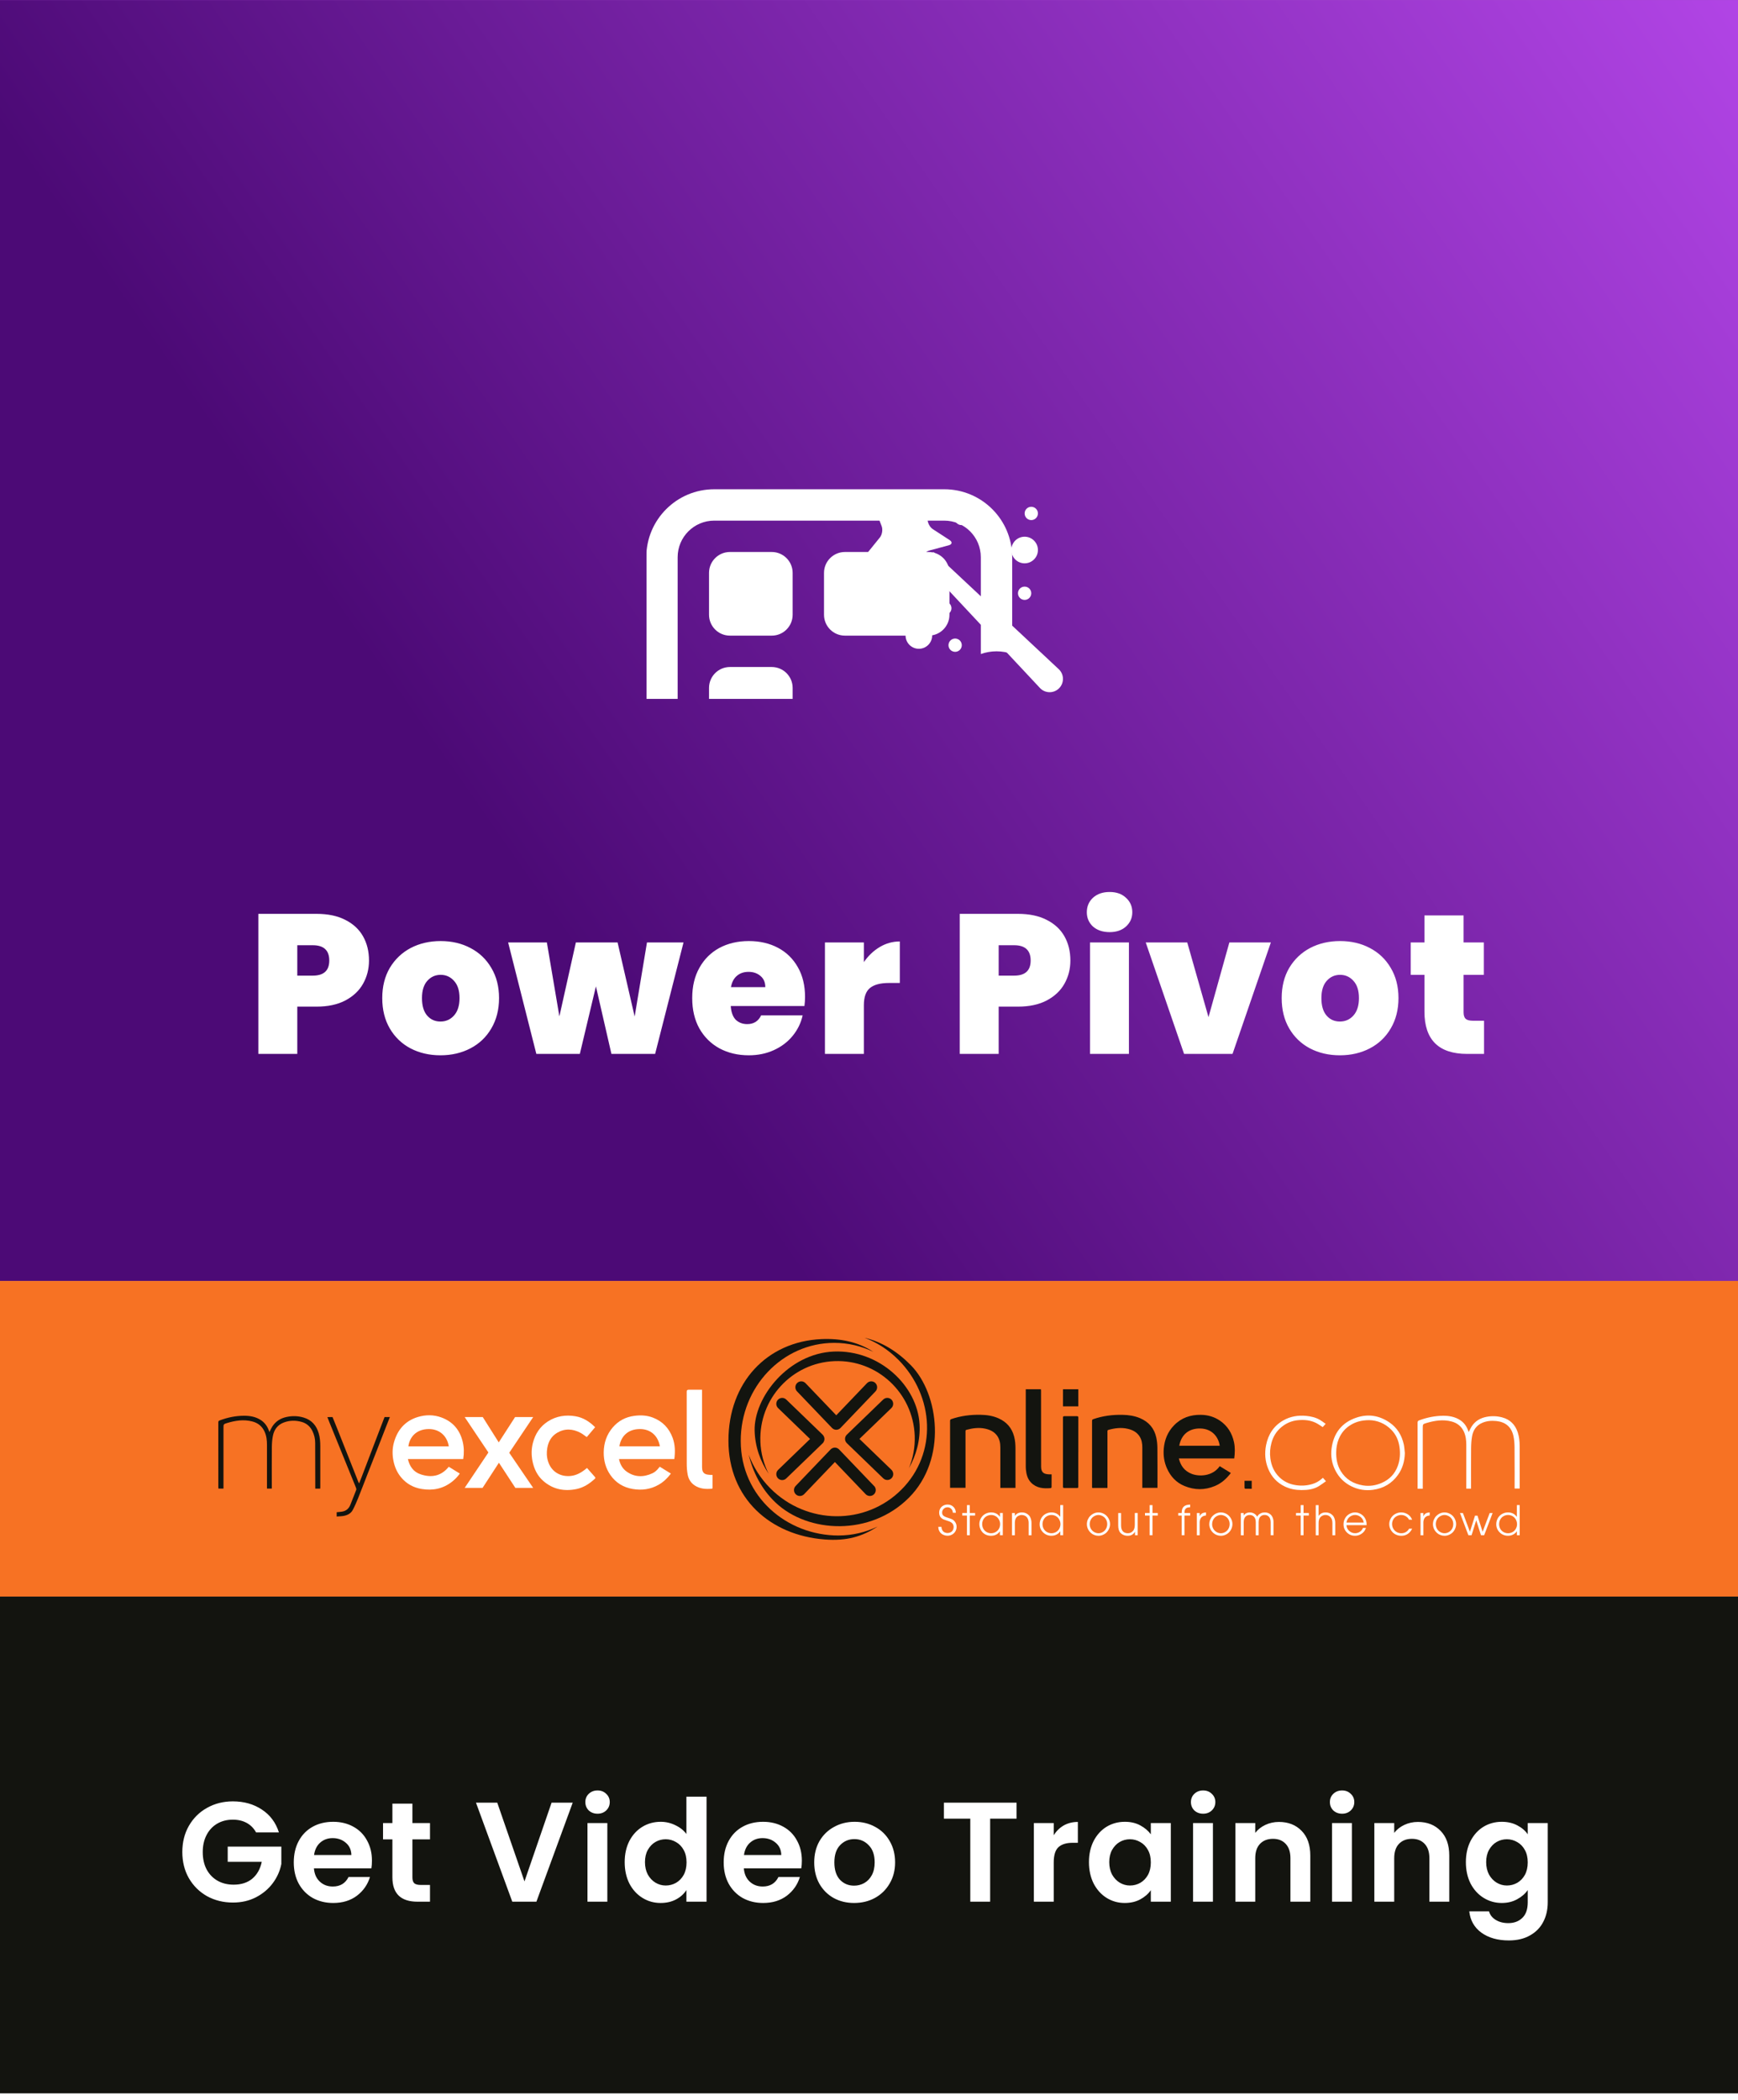 <svg width="245" height="296" viewBox="0 0 245 296" fill="none" xmlns="http://www.w3.org/2000/svg">
<g clip-path="url(#clip0_1503_26836)">
<rect width="245" height="295" transform="translate(0 0.012)" fill="#8B8B8B"/>
<rect width="245" height="180.518" transform="translate(0 0.012)" fill="#A300EE"/>
<rect width="245" height="180.518" transform="translate(0 0.012)" fill="url(#paint0_linear_1503_26836)" fill-opacity="0.6"/>
<g clip-path="url(#clip1_1503_26836)">
<g filter="url(#filter0_dd_1503_26836)">
<g filter="url(#filter1_d_1503_26836)">
<path d="M95.526 46.531C95.526 43.682 97.836 41.373 100.684 41.373H133.106C135.954 41.373 138.263 43.682 138.263 46.531V60.173C138.967 59.924 139.714 59.794 140.474 59.794C141.234 59.794 141.981 59.924 142.684 60.173V46.531C142.684 41.24 138.396 36.952 133.106 36.952H100.684C95.394 36.952 91.106 41.24 91.106 46.531V78.952C91.106 84.242 95.394 88.531 100.684 88.531H114.327C114.078 87.827 113.948 87.08 113.948 86.32C113.948 85.56 114.078 84.813 114.327 84.109H100.684C97.836 84.109 95.526 81.8 95.526 78.952V46.531ZM99.948 48.741C99.948 47.113 101.267 45.794 102.895 45.794H108.79C110.417 45.794 111.737 47.113 111.737 48.741V54.636C111.737 56.264 110.418 57.583 108.79 57.583H102.895C101.267 57.583 99.948 56.264 99.948 54.636V48.741ZM116.158 48.741C116.158 47.113 117.478 45.794 119.106 45.794H130.895C132.523 45.794 133.842 47.113 133.842 48.741V54.636C133.842 56.264 132.523 57.583 130.895 57.583H119.106C117.478 57.583 116.158 56.264 116.158 54.636V48.741ZM99.948 64.952C99.948 63.324 101.267 62.004 102.895 62.004H108.79C110.417 62.004 111.737 63.324 111.737 64.952V76.741C111.737 78.369 110.418 79.688 108.79 79.688H102.895C101.267 79.688 99.948 78.369 99.948 76.741V64.952Z" fill="white"/>
</g>
</g>
<g filter="url(#filter2_d_1503_26836)">
<path d="M130.877 74.122L131.628 73.829L149.291 90.353C150.023 91.085 150.023 92.272 149.291 93.004C148.559 93.737 147.371 93.737 146.639 93.004L130.477 75.728L130.877 74.122ZM122.261 73.937L124.028 71.754C124.354 71.352 124.467 70.634 124.282 70.15L123.276 67.529C123.09 67.045 123.332 66.804 123.815 66.989L126.437 67.995C126.921 68.18 127.639 68.067 128.041 67.741L130.224 65.974C130.626 65.649 130.93 65.803 130.903 66.321L130.757 69.125C130.73 69.642 131.06 70.29 131.494 70.572L133.849 72.102C134.283 72.384 134.23 72.721 133.729 72.855L131.017 73.582C130.517 73.716 130.003 74.23 129.869 74.73L129.142 77.442C129.008 77.943 128.67 77.996 128.388 77.562L126.859 75.207C126.577 74.773 125.929 74.443 125.412 74.47L122.608 74.616C122.09 74.644 121.935 74.339 122.261 73.937ZM145.375 69.298C144.857 69.298 144.438 68.878 144.438 68.36C144.438 67.843 144.857 67.423 145.375 67.423C145.893 67.423 146.313 67.843 146.313 68.36C146.313 68.878 145.893 69.298 145.375 69.298ZM135.531 70.001C135.014 70.001 134.594 69.581 134.594 69.063C134.594 68.546 135.014 68.126 135.531 68.126C136.049 68.126 136.469 68.546 136.469 69.063C136.469 69.581 136.049 70.001 135.531 70.001ZM140.453 71.173C139.936 71.173 139.516 70.753 139.516 70.235C139.516 69.718 139.936 69.298 140.453 69.298C140.971 69.298 141.391 69.718 141.391 70.235C141.391 70.753 140.971 71.173 140.453 71.173ZM144.438 75.391C143.402 75.391 142.563 74.552 142.563 73.516C142.563 72.481 143.402 71.641 144.438 71.641C145.473 71.641 146.313 72.481 146.313 73.516C146.313 74.552 145.473 75.391 144.438 75.391ZM140.453 76.563C140.453 77.081 140.034 77.501 139.516 77.501C138.998 77.501 138.578 77.081 138.578 76.563C138.578 76.046 138.998 75.626 139.516 75.626C140.034 75.626 140.453 76.046 140.453 76.563ZM145.375 79.61C145.375 80.128 144.955 80.548 144.438 80.548C143.92 80.548 143.5 80.128 143.5 79.61C143.5 79.093 143.92 78.673 144.438 78.673C144.955 78.673 145.375 79.093 145.375 79.61ZM133.188 80.782C133.705 80.782 134.125 81.202 134.125 81.72C134.125 82.237 133.705 82.657 133.188 82.657C132.67 82.657 132.25 82.237 132.25 81.72C132.25 81.202 132.67 80.782 133.188 80.782ZM134.643 85.991C135.16 85.991 135.58 86.411 135.58 86.929C135.58 87.447 135.16 87.866 134.643 87.866C134.125 87.866 133.705 87.447 133.705 86.929C133.705 86.411 134.125 85.991 134.643 85.991ZM129.529 83.686C130.565 83.686 131.404 84.526 131.404 85.561C131.404 86.597 130.565 87.436 129.529 87.436C128.494 87.436 127.654 86.597 127.654 85.561C127.654 84.526 128.494 83.686 129.529 83.686ZM125.688 81.166C126.205 81.166 126.625 81.586 126.625 82.104C126.625 82.621 126.205 83.041 125.688 83.041C125.17 83.041 124.75 82.621 124.75 82.104C124.75 81.586 125.17 81.166 125.688 81.166Z" fill="white"/>
</g>
</g>
<g filter="url(#filter3_dd_1503_26836)">
<path d="M52.016 129.371C52.016 130.565 51.736 131.657 51.176 132.647C50.635 133.617 49.804 134.401 48.684 134.999C47.583 135.577 46.23 135.867 44.624 135.867H41.908V142.531H36.42V122.791H44.624C46.211 122.791 47.555 123.071 48.656 123.631C49.776 124.191 50.616 124.965 51.176 125.955C51.736 126.944 52.016 128.083 52.016 129.371ZM44.092 131.499C45.642 131.499 46.416 130.789 46.416 129.371C46.416 127.933 45.642 127.215 44.092 127.215H41.908V131.499H44.092ZM62.089 142.727C60.521 142.727 59.112 142.4 57.861 141.747C56.629 141.093 55.658 140.16 54.949 138.947C54.24 137.733 53.885 136.305 53.885 134.663C53.885 133.039 54.24 131.62 54.949 130.407C55.677 129.193 56.657 128.26 57.889 127.607C59.14 126.953 60.549 126.627 62.117 126.627C63.685 126.627 65.085 126.953 66.317 127.607C67.568 128.26 68.548 129.193 69.257 130.407C69.985 131.62 70.349 133.039 70.349 134.663C70.349 136.287 69.985 137.715 69.257 138.947C68.548 140.16 67.568 141.093 66.317 141.747C65.067 142.4 63.657 142.727 62.089 142.727ZM62.089 137.967C62.855 137.967 63.489 137.687 63.993 137.127C64.516 136.548 64.777 135.727 64.777 134.663C64.777 133.599 64.516 132.787 63.993 132.227C63.489 131.667 62.864 131.387 62.117 131.387C61.37 131.387 60.745 131.667 60.241 132.227C59.737 132.787 59.485 133.599 59.485 134.663C59.485 135.745 59.728 136.567 60.213 137.127C60.699 137.687 61.324 137.967 62.089 137.967ZM96.354 126.823L92.35 142.531H86.19L84.006 133.011L81.738 142.531H75.606L71.63 126.823H77.09L78.854 137.239L81.178 126.823H87.058L89.466 137.267L91.202 126.823H96.354ZM113.483 134.495C113.483 134.924 113.455 135.353 113.399 135.783H103.011C103.067 136.641 103.301 137.285 103.711 137.715C104.141 138.125 104.682 138.331 105.335 138.331C106.25 138.331 106.903 137.92 107.295 137.099H113.147C112.905 138.181 112.429 139.152 111.719 140.011C111.029 140.851 110.151 141.513 109.087 141.999C108.023 142.484 106.847 142.727 105.559 142.727C104.01 142.727 102.629 142.4 101.415 141.747C100.221 141.093 99.278 140.16 98.587 138.947C97.915 137.733 97.579 136.305 97.579 134.663C97.579 133.02 97.915 131.601 98.587 130.407C99.259 129.193 100.193 128.26 101.387 127.607C102.601 126.953 103.991 126.627 105.559 126.627C107.109 126.627 108.481 126.944 109.675 127.579C110.87 128.213 111.803 129.128 112.475 130.323C113.147 131.499 113.483 132.889 113.483 134.495ZM107.883 133.123C107.883 132.451 107.659 131.928 107.211 131.555C106.763 131.163 106.203 130.967 105.531 130.967C104.859 130.967 104.309 131.153 103.879 131.527C103.45 131.881 103.17 132.413 103.039 133.123H107.883ZM121.777 129.595C122.393 128.699 123.14 127.989 124.017 127.467C124.895 126.944 125.837 126.683 126.845 126.683V132.535H125.305C124.111 132.535 123.224 132.768 122.645 133.235C122.067 133.701 121.777 134.513 121.777 135.671V142.531H116.289V126.823H121.777V129.595ZM150.888 129.371C150.888 130.565 150.608 131.657 150.048 132.647C149.507 133.617 148.676 134.401 147.556 134.999C146.455 135.577 145.101 135.867 143.496 135.867H140.78V142.531H135.292V122.791H143.496C145.083 122.791 146.427 123.071 147.528 123.631C148.648 124.191 149.488 124.965 150.048 125.955C150.608 126.944 150.888 128.083 150.888 129.371ZM142.964 131.499C144.513 131.499 145.288 130.789 145.288 129.371C145.288 127.933 144.513 127.215 142.964 127.215H140.78V131.499H142.964ZM156.425 125.367C155.454 125.367 154.67 125.105 154.073 124.583C153.494 124.041 153.205 123.369 153.205 122.567C153.205 121.745 153.494 121.064 154.073 120.523C154.67 119.981 155.454 119.711 156.425 119.711C157.377 119.711 158.142 119.981 158.721 120.523C159.318 121.064 159.617 121.745 159.617 122.567C159.617 123.369 159.318 124.041 158.721 124.583C158.142 125.105 157.377 125.367 156.425 125.367ZM159.141 126.823V142.531H153.653V126.823H159.141ZM170.358 137.351L173.298 126.823H179.15L173.746 142.531H166.914L161.51 126.823H167.362L170.358 137.351ZM188.878 142.727C187.31 142.727 185.9 142.4 184.65 141.747C183.418 141.093 182.447 140.16 181.738 138.947C181.028 137.733 180.674 136.305 180.674 134.663C180.674 133.039 181.028 131.62 181.738 130.407C182.466 129.193 183.446 128.26 184.678 127.607C185.928 126.953 187.338 126.627 188.906 126.627C190.474 126.627 191.874 126.953 193.106 127.607C194.356 128.26 195.336 129.193 196.046 130.407C196.774 131.62 197.138 133.039 197.138 134.663C197.138 136.287 196.774 137.715 196.046 138.947C195.336 140.16 194.356 141.093 193.106 141.747C191.855 142.4 190.446 142.727 188.878 142.727ZM188.878 137.967C189.643 137.967 190.278 137.687 190.782 137.127C191.304 136.548 191.566 135.727 191.566 134.663C191.566 133.599 191.304 132.787 190.782 132.227C190.278 131.667 189.652 131.387 188.906 131.387C188.159 131.387 187.534 131.667 187.03 132.227C186.526 132.787 186.274 133.599 186.274 134.663C186.274 135.745 186.516 136.567 187.002 137.127C187.487 137.687 188.112 137.967 188.878 137.967ZM209.199 137.855V142.531H206.819C202.805 142.531 200.799 140.543 200.799 136.567V131.387H198.867V126.823H200.799V123.015H206.315V126.823H209.171V131.387H206.315V136.651C206.315 137.08 206.408 137.388 206.595 137.575C206.8 137.761 207.136 137.855 207.603 137.855H209.199Z" fill="white"/>
</g>
<rect width="245" height="44.482" transform="translate(0 180.531)" fill="#F77223"/>
<g clip-path="url(#clip2_1503_26836)">
<path d="M132.279 215.179H132.704C132.717 215.36 132.759 215.515 132.83 215.648C132.901 215.78 133 215.88 133.136 215.952C133.271 216.019 133.412 216.055 133.567 216.055C133.722 216.055 133.873 216.019 134.011 215.948C134.146 215.877 134.253 215.777 134.324 215.644C134.398 215.512 134.433 215.369 134.433 215.221C134.433 215.094 134.41 214.981 134.365 214.881C134.32 214.781 134.259 214.697 134.182 214.629C134.101 214.561 133.995 214.496 133.863 214.435C133.783 214.399 133.638 214.351 133.429 214.286C133.216 214.221 133.074 214.17 133.004 214.137C132.862 214.069 132.746 213.992 132.656 213.898C132.566 213.807 132.501 213.704 132.456 213.584C132.414 213.468 132.392 213.335 132.392 213.18C132.392 212.979 132.44 212.789 132.54 212.611C132.64 212.433 132.781 212.294 132.968 212.194C133.155 212.093 133.358 212.042 133.573 212.042C133.905 212.042 134.179 212.152 134.401 212.368C134.623 212.585 134.739 212.863 134.745 213.196H134.32C134.314 212.973 134.237 212.789 134.092 212.643C133.947 212.498 133.77 212.426 133.564 212.426C133.358 212.426 133.171 212.498 133.026 212.643C132.881 212.785 132.81 212.963 132.81 213.17C132.81 213.377 132.875 213.52 133.004 213.623C133.132 213.727 133.348 213.827 133.657 213.917C133.966 214.008 134.182 214.092 134.304 214.17C134.468 214.28 134.6 214.422 134.7 214.596C134.8 214.774 134.848 214.968 134.848 215.182C134.848 215.395 134.794 215.609 134.684 215.806C134.571 216.003 134.417 216.158 134.217 216.268C134.014 216.382 133.802 216.437 133.57 216.437C133.416 216.437 133.261 216.411 133.11 216.359C132.958 216.31 132.83 216.239 132.717 216.152C132.608 216.065 132.517 215.964 132.453 215.854C132.389 215.748 132.34 215.635 132.311 215.521C132.289 215.434 132.276 215.318 132.27 215.172L132.279 215.179Z" fill="white"/>
<path d="M136.307 216.365V213.591H135.65V213.232H136.307V212.122H136.709V213.232H137.456V213.591H136.709V216.365H136.307Z" fill="white"/>
<path d="M141.361 213.232V216.366H140.959V215.816H140.949C140.862 215.935 140.785 216.026 140.711 216.091C140.592 216.194 140.45 216.278 140.283 216.346C140.115 216.411 139.922 216.443 139.703 216.443C139.381 216.443 139.095 216.372 138.843 216.223C138.592 216.078 138.399 215.874 138.261 215.612C138.122 215.35 138.055 215.078 138.055 214.794C138.055 214.509 138.129 214.231 138.274 213.972C138.418 213.714 138.621 213.51 138.882 213.364C139.143 213.219 139.426 213.148 139.726 213.148C139.925 213.148 140.105 213.177 140.273 213.238C140.437 213.296 140.582 213.381 140.701 213.487C140.785 213.558 140.869 213.655 140.952 213.775H140.962V213.229H141.364L141.361 213.232ZM138.454 214.807C138.454 215.033 138.509 215.243 138.612 215.444C138.718 215.641 138.872 215.8 139.072 215.913C139.272 216.026 139.484 216.084 139.713 216.084C139.941 216.084 140.157 216.029 140.353 215.916C140.55 215.806 140.704 215.651 140.817 215.45C140.93 215.25 140.984 215.033 140.984 214.807C140.984 214.58 140.93 214.36 140.817 214.157C140.701 213.953 140.55 213.794 140.353 213.681C140.16 213.568 139.948 213.513 139.722 213.513C139.603 213.513 139.487 213.526 139.375 213.558C139.265 213.591 139.159 213.633 139.059 213.691C138.956 213.749 138.86 213.83 138.766 213.93C138.673 214.031 138.599 214.16 138.538 214.315C138.48 214.47 138.451 214.635 138.451 214.807H138.454Z" fill="white"/>
<path d="M142.659 216.365V213.232H143.058V213.633H143.068C143.283 213.309 143.615 213.151 144.056 213.151C144.265 213.151 144.458 213.19 144.629 213.267C144.796 213.342 144.948 213.452 145.077 213.594C145.16 213.688 145.231 213.811 145.283 213.956C145.366 214.17 145.405 214.399 145.405 214.645V216.369H145.006V214.645C145.006 214.393 144.961 214.183 144.87 214.008C144.78 213.833 144.658 213.707 144.497 213.63C144.339 213.549 144.182 213.513 144.027 213.513C143.863 213.513 143.699 213.558 143.538 213.642C143.377 213.73 143.254 213.859 143.177 214.024C143.097 214.192 143.058 214.399 143.058 214.645V216.369H142.659V216.365Z" fill="white"/>
<path d="M149.867 212.122V216.365H149.465V215.816H149.452C149.365 215.939 149.281 216.036 149.204 216.097C149.075 216.204 148.927 216.288 148.763 216.349C148.599 216.411 148.418 216.44 148.219 216.44C147.755 216.44 147.362 216.281 147.041 215.964C146.719 215.648 146.558 215.266 146.558 214.82C146.558 214.516 146.632 214.231 146.777 213.972C146.921 213.717 147.124 213.51 147.385 213.364C147.649 213.219 147.926 213.148 148.219 213.148C148.512 213.148 148.757 213.212 148.985 213.338C149.149 213.435 149.307 213.575 149.449 213.765H149.462V212.119H149.864L149.867 212.122ZM149.491 214.803C149.491 214.59 149.439 214.383 149.333 214.179C149.23 213.972 149.078 213.811 148.879 213.691C148.682 213.571 148.46 213.513 148.222 213.513C147.984 213.513 147.781 213.568 147.585 213.681C147.388 213.791 147.237 213.946 147.127 214.147C147.015 214.347 146.96 214.567 146.96 214.807C146.96 215.046 147.015 215.259 147.124 215.457C147.234 215.654 147.385 215.809 147.585 215.919C147.784 216.029 147.997 216.084 148.225 216.084C148.454 216.084 148.666 216.026 148.866 215.913C149.066 215.796 149.22 215.641 149.326 215.441C149.433 215.24 149.491 215.03 149.491 214.803Z" fill="white"/>
<path d="M153.212 214.82C153.212 214.584 153.254 214.367 153.341 214.166C153.428 213.966 153.541 213.791 153.682 213.649C153.824 213.51 153.982 213.397 154.152 213.313C154.371 213.203 154.603 213.151 154.848 213.151C155.125 213.151 155.395 213.222 155.653 213.371C155.91 213.516 156.113 213.723 156.258 213.985C156.406 214.247 156.48 214.519 156.48 214.797C156.48 215.075 156.406 215.347 156.261 215.609C156.113 215.871 155.914 216.078 155.653 216.223C155.395 216.372 155.125 216.443 154.845 216.443C154.645 216.443 154.452 216.407 154.268 216.336C154.085 216.268 153.924 216.168 153.782 216.042C153.641 215.913 153.531 215.787 153.454 215.654C153.377 215.525 153.315 215.386 153.274 215.243C153.232 215.104 153.212 214.959 153.212 214.816V214.82ZM153.612 214.813C153.612 215.03 153.663 215.24 153.773 215.441C153.879 215.638 154.033 215.796 154.233 215.913C154.433 216.026 154.639 216.084 154.848 216.084C155.057 216.084 155.26 216.029 155.456 215.916C155.653 215.806 155.804 215.651 155.914 215.45C156.026 215.246 156.081 215.03 156.081 214.794C156.081 214.558 156.023 214.335 155.91 214.137C155.798 213.943 155.643 213.788 155.443 213.678C155.244 213.568 155.044 213.513 154.845 213.513C154.645 213.513 154.442 213.568 154.243 213.684C154.04 213.798 153.885 213.956 153.776 214.157C153.666 214.357 153.612 214.577 153.612 214.813Z" fill="white"/>
<path d="M160.372 213.232V216.365H159.995V215.88H159.983C159.889 216.058 159.754 216.194 159.583 216.294C159.416 216.395 159.21 216.443 158.972 216.443C158.733 216.443 158.514 216.398 158.325 216.304C158.135 216.21 157.983 216.087 157.871 215.939C157.8 215.842 157.739 215.712 157.697 215.554C157.652 215.392 157.632 215.195 157.632 214.962V213.232H158.032V214.955C158.032 215.347 158.115 215.631 158.283 215.812C158.453 215.994 158.688 216.084 158.988 216.084C159.149 216.084 159.294 216.052 159.419 215.99C159.541 215.926 159.654 215.835 159.748 215.719C159.809 215.644 159.863 215.538 159.905 215.399C159.947 215.259 159.97 215.088 159.97 214.888V213.229H160.369L160.372 213.232Z" fill="white"/>
<path d="M162.059 216.365V213.591H161.406V213.232H162.059V212.122H162.462V213.232H163.209V213.591H162.462V216.365H162.059Z" fill="white"/>
<path d="M166.576 216.365V213.591H166.09V213.232H166.576C166.582 213.005 166.605 212.831 166.644 212.701C166.682 212.572 166.75 212.456 166.846 212.355C166.943 212.258 167.062 212.184 167.213 212.132C167.365 212.084 167.548 212.055 167.774 212.048V212.42C167.558 212.423 167.394 212.459 167.278 212.52C167.162 212.582 167.078 212.679 167.03 212.802C166.991 212.889 166.972 213.031 166.972 213.232H167.774V213.591H166.972V216.365H166.576Z" fill="white"/>
<path d="M168.717 216.365V213.232H169.113V213.684H169.126C169.181 213.565 169.242 213.471 169.313 213.397C169.387 213.326 169.474 213.267 169.577 213.228C169.683 213.19 169.825 213.164 170.005 213.151V213.575C169.799 213.597 169.631 213.649 169.496 213.739C169.361 213.827 169.264 213.946 169.203 214.098C169.142 214.247 169.11 214.396 169.11 214.535V216.369H168.714L168.717 216.365Z" fill="white"/>
<path d="M170.469 214.82C170.469 214.584 170.51 214.367 170.597 214.166C170.684 213.966 170.797 213.791 170.939 213.649C171.08 213.51 171.235 213.397 171.405 213.313C171.628 213.203 171.859 213.151 172.101 213.151C172.381 213.151 172.648 213.222 172.906 213.371C173.163 213.516 173.363 213.723 173.511 213.985C173.659 214.247 173.733 214.519 173.733 214.797C173.733 215.075 173.659 215.347 173.514 215.609C173.366 215.871 173.166 216.078 172.906 216.223C172.651 216.372 172.381 216.443 172.098 216.443C171.898 216.443 171.705 216.407 171.521 216.336C171.338 216.268 171.177 216.168 171.035 216.042C170.894 215.913 170.784 215.787 170.707 215.654C170.63 215.525 170.568 215.386 170.527 215.243C170.488 215.104 170.465 214.959 170.465 214.816L170.469 214.82ZM170.868 214.813C170.868 215.03 170.922 215.24 171.029 215.441C171.135 215.638 171.29 215.796 171.489 215.913C171.689 216.026 171.895 216.084 172.104 216.084C172.313 216.084 172.516 216.029 172.713 215.916C172.909 215.806 173.06 215.651 173.173 215.45C173.282 215.246 173.34 215.03 173.34 214.794C173.34 214.558 173.282 214.335 173.17 214.137C173.057 213.943 172.902 213.788 172.703 213.678C172.503 213.568 172.304 213.513 172.104 213.513C171.904 213.513 171.702 213.568 171.502 213.684C171.302 213.798 171.145 213.956 171.035 214.157C170.926 214.357 170.871 214.577 170.871 214.813H170.868Z" fill="white"/>
<path d="M174.915 216.365V213.232H175.314V213.591H175.32C175.362 213.513 175.407 213.455 175.452 213.416C175.529 213.345 175.629 213.283 175.755 213.228C175.88 213.177 176.025 213.151 176.186 213.151C176.37 213.151 176.534 213.186 176.682 213.254C176.83 213.322 176.952 213.41 177.052 213.513C177.107 213.575 177.165 213.652 177.22 213.752C177.281 213.642 177.342 213.558 177.4 213.497C177.497 213.4 177.622 213.319 177.773 213.251C177.925 213.183 178.102 213.151 178.301 213.151C178.469 213.151 178.62 213.177 178.752 213.228C178.884 213.28 179.003 213.351 179.11 213.445C179.213 213.539 179.293 213.646 179.354 213.765C179.412 213.885 179.46 214.014 179.489 214.157C179.509 214.25 179.522 214.364 179.522 214.499V216.365H179.119V214.548C179.119 214.202 179.039 213.94 178.884 213.769C178.73 213.597 178.524 213.51 178.266 213.51C178.083 213.51 177.925 213.555 177.793 213.646C177.661 213.736 177.567 213.849 177.519 213.982C177.451 214.157 177.423 214.344 177.423 214.551V216.369H177.023V214.551C177.023 214.205 176.943 213.943 176.785 213.772C176.631 213.6 176.424 213.513 176.17 213.513C175.916 213.513 175.713 213.597 175.555 213.769C175.401 213.94 175.32 214.202 175.32 214.551V216.369H174.921L174.915 216.365Z" fill="white"/>
<path d="M183.353 216.365V213.591H182.696V213.232H183.353V212.122H183.755V213.232H184.502V213.591H183.755V216.365H183.353Z" fill="white"/>
<path d="M185.478 216.365V212.122H185.877V213.633H185.89C185.996 213.484 186.131 213.364 186.286 213.28C186.443 213.193 186.64 213.151 186.878 213.151C187.087 213.151 187.277 213.19 187.448 213.267C187.615 213.342 187.767 213.455 187.899 213.6C187.982 213.694 188.05 213.814 188.101 213.953C188.185 214.166 188.224 214.396 188.224 214.645V216.369H187.825V214.645C187.825 214.286 187.731 214.008 187.548 213.811C187.364 213.613 187.129 213.513 186.843 213.513C186.672 213.513 186.521 213.552 186.385 213.623C186.257 213.697 186.147 213.785 186.07 213.895C186.015 213.972 185.97 214.073 185.931 214.202C185.893 214.331 185.877 214.477 185.877 214.645V216.369H185.478V216.365Z" fill="white"/>
<path d="M192.647 214.946H189.805C189.818 215.117 189.856 215.266 189.917 215.395C189.979 215.525 190.065 215.641 190.175 215.741C190.284 215.842 190.407 215.926 190.552 215.987C190.696 216.052 190.851 216.081 191.018 216.081C191.27 216.081 191.495 216.013 191.694 215.88C191.897 215.748 192.042 215.567 192.132 215.34H192.557C192.486 215.531 192.4 215.693 192.303 215.816C192.142 216.016 191.949 216.168 191.727 216.278C191.505 216.388 191.263 216.44 191.002 216.44C190.558 216.44 190.175 216.285 189.863 215.971C189.55 215.657 189.393 215.276 189.393 214.823C189.393 214.522 189.463 214.244 189.608 213.982C189.75 213.72 189.956 213.516 190.214 213.371C190.474 213.222 190.745 213.148 191.022 213.148C191.299 213.148 191.563 213.219 191.82 213.371C192.078 213.516 192.284 213.723 192.429 213.985C192.573 214.247 192.644 214.522 192.644 214.807C192.644 214.839 192.644 214.884 192.644 214.943L192.647 214.946ZM192.242 214.584C192.21 214.422 192.168 214.286 192.11 214.176C192.052 214.066 191.975 213.959 191.872 213.859C191.769 213.759 191.646 213.678 191.498 213.61C191.35 213.542 191.192 213.51 191.022 213.51C190.851 213.51 190.703 213.539 190.558 213.604C190.416 213.665 190.291 213.746 190.188 213.84C190.082 213.937 189.998 214.047 189.937 214.166C189.875 214.289 189.834 214.425 189.805 214.584H192.242Z" fill="white"/>
<path d="M198.632 215.444H199.073C198.967 215.644 198.861 215.803 198.748 215.922C198.597 216.084 198.42 216.214 198.217 216.307C198.017 216.398 197.789 216.443 197.535 216.443C197.219 216.443 196.933 216.372 196.675 216.226C196.417 216.084 196.215 215.884 196.063 215.625C195.915 215.366 195.838 215.095 195.838 214.8C195.838 214.506 195.912 214.241 196.06 213.982C196.205 213.72 196.411 213.516 196.678 213.371C196.945 213.222 197.222 213.148 197.515 213.148C197.757 213.148 197.988 213.196 198.207 213.293C198.43 213.39 198.616 213.52 198.768 213.688C198.88 213.814 198.98 213.976 199.07 214.176H198.629C198.558 214.05 198.488 213.95 198.413 213.879C198.304 213.769 198.172 213.678 198.024 213.613C197.876 213.545 197.712 213.513 197.531 213.513C197.306 213.513 197.09 213.568 196.884 213.681C196.675 213.791 196.517 213.946 196.405 214.144C196.292 214.341 196.237 214.554 196.237 214.791C196.237 215.027 196.292 215.24 196.408 215.441C196.52 215.641 196.678 215.8 196.878 215.913C197.077 216.026 197.3 216.084 197.538 216.084C197.776 216.084 197.988 216.029 198.178 215.919C198.368 215.809 198.52 215.651 198.629 215.447L198.632 215.444Z" fill="white"/>
<path d="M200.246 216.365V213.232H200.645V213.684H200.658C200.709 213.565 200.774 213.471 200.848 213.397C200.918 213.326 201.005 213.267 201.112 213.228C201.215 213.19 201.36 213.164 201.54 213.151V213.575C201.337 213.597 201.166 213.649 201.031 213.739C200.896 213.827 200.799 213.946 200.738 214.098C200.677 214.247 200.648 214.396 200.648 214.535V216.369H200.249L200.246 216.365Z" fill="white"/>
<path d="M202 214.82C202 214.584 202.042 214.367 202.129 214.166C202.212 213.966 202.325 213.791 202.467 213.649C202.608 213.51 202.763 213.397 202.933 213.313C203.156 213.203 203.387 213.151 203.632 213.151C203.912 213.151 204.179 213.222 204.437 213.371C204.694 213.516 204.897 213.723 205.045 213.985C205.19 214.247 205.264 214.519 205.264 214.797C205.264 215.075 205.194 215.347 205.045 215.609C204.901 215.871 204.698 216.078 204.44 216.223C204.183 216.372 203.912 216.443 203.629 216.443C203.429 216.443 203.236 216.407 203.053 216.336C202.866 216.268 202.705 216.168 202.566 216.042C202.425 215.913 202.315 215.787 202.238 215.654C202.158 215.525 202.1 215.386 202.058 215.243C202.016 215.104 201.997 214.959 201.997 214.816L202 214.82ZM202.399 214.813C202.399 215.03 202.451 215.24 202.557 215.441C202.663 215.638 202.818 215.796 203.017 215.913C203.217 216.026 203.423 216.084 203.632 216.084C203.841 216.084 204.047 216.029 204.241 215.916C204.437 215.806 204.585 215.651 204.698 215.45C204.81 215.246 204.862 215.03 204.862 214.794C204.862 214.558 204.804 214.335 204.694 214.137C204.582 213.943 204.424 213.788 204.224 213.678C204.025 213.568 203.825 213.513 203.626 213.513C203.426 213.513 203.223 213.568 203.024 213.684C202.821 213.798 202.666 213.956 202.557 214.157C202.451 214.357 202.396 214.577 202.396 214.813H202.399Z" fill="white"/>
<path d="M206.994 216.365L205.806 213.232H206.221L207.203 215.858H207.216L207.927 213.607H208.275L208.993 215.858H209.006L209.997 213.232H210.41L209.218 216.365H208.768L208.104 214.276H208.095L207.441 216.365H206.99H206.994Z" fill="white"/>
<path d="M214.228 212.122V216.365H213.825V215.816H213.816C213.726 215.939 213.645 216.036 213.565 216.097C213.439 216.204 213.291 216.288 213.127 216.349C212.963 216.411 212.779 216.44 212.583 216.44C212.119 216.44 211.723 216.281 211.404 215.964C211.082 215.648 210.921 215.266 210.921 214.82C210.921 214.516 210.995 214.231 211.137 213.972C211.282 213.717 211.485 213.51 211.746 213.364C212.006 213.219 212.283 213.148 212.583 213.148C212.863 213.148 213.12 213.212 213.349 213.338C213.519 213.435 213.671 213.575 213.816 213.765H213.825V212.119H214.228V212.122ZM213.851 214.803C213.851 214.59 213.8 214.383 213.697 214.179C213.59 213.972 213.439 213.811 213.243 213.691C213.043 213.571 212.824 213.513 212.586 213.513C212.348 213.513 212.145 213.568 211.948 213.681C211.755 213.791 211.601 213.946 211.488 214.147C211.379 214.347 211.324 214.567 211.324 214.807C211.324 215.046 211.379 215.259 211.488 215.457C211.597 215.654 211.752 215.809 211.948 215.919C212.148 216.029 212.36 216.084 212.589 216.084C212.818 216.084 213.03 216.026 213.23 215.913C213.429 215.796 213.584 215.641 213.69 215.441C213.8 215.24 213.854 215.03 213.854 214.803H213.851Z" fill="white"/>
<path d="M118.21 216.404C110.927 216.404 104.44 210.961 104.418 203.093C104.398 195.451 110.322 189.255 117.605 189.255C119.572 189.255 121.433 189.708 123.11 190.516C120.953 189.116 118.48 188.598 115.763 188.725C108.081 189.084 102.686 194.866 102.686 203.032C102.686 211.198 108.587 216.362 116.22 216.96C119.401 217.209 121.558 216.54 123.712 215.14C122.035 215.948 120.174 216.401 118.207 216.401L118.21 216.404Z" fill="#13140F"/>
<path d="M126.606 191.6C131.757 196.771 132.15 204.84 127.086 209.923C122.028 215.007 113.747 214.936 108.596 209.762C107.205 208.365 106.191 206.741 105.541 205.014C106.137 207.475 107.341 209.878 109.321 211.754C113.928 216.123 122.72 216.508 128.129 211.075C133.538 205.642 132.385 196.464 128.399 192.405C126.487 190.458 124.327 189.129 121.873 188.531C123.593 189.184 125.212 190.206 126.6 191.6H126.606Z" fill="#13140F"/>
<path d="M107.19 203.184C106.955 197.149 111.633 192.065 117.64 191.829C123.644 191.59 128.705 196.292 128.944 202.324C129.005 203.953 128.709 205.509 128.126 206.922C129.159 205.092 129.755 202.961 129.626 200.71C129.317 195.306 123.979 190.225 117.56 190.478C111.14 190.73 106.266 196.913 106.378 201.628C106.433 203.886 107.186 205.962 108.358 207.705C107.666 206.343 107.251 204.81 107.186 203.184H107.19Z" fill="#13140F"/>
<path d="M123.216 209.425L118.284 204.274C118.284 204.274 118.274 204.267 118.271 204.261C118.268 204.257 118.264 204.251 118.258 204.248C118.242 204.232 118.222 204.219 118.203 204.206C118.184 204.19 118.165 204.17 118.142 204.157C118.116 204.141 118.087 204.125 118.062 204.112C118.042 204.102 118.02 204.089 118 204.08C117.971 204.067 117.942 204.06 117.913 204.05C117.891 204.044 117.868 204.038 117.846 204.031C117.817 204.025 117.791 204.025 117.762 204.021C117.736 204.021 117.711 204.015 117.685 204.015C117.659 204.015 117.633 204.018 117.611 204.021C117.582 204.021 117.553 204.025 117.527 204.031C117.505 204.034 117.482 204.044 117.463 204.05C117.434 204.06 117.402 204.067 117.376 204.08C117.356 204.089 117.337 204.099 117.315 204.109C117.286 204.122 117.257 204.138 117.231 204.154C117.212 204.167 117.195 204.183 117.176 204.196C117.157 204.212 117.134 204.225 117.115 204.245C117.109 204.251 117.105 204.254 117.102 204.261C117.099 204.264 117.096 204.267 117.089 204.27L112.157 209.422C111.838 209.755 111.851 210.282 112.183 210.602C112.511 210.923 113.039 210.91 113.358 210.577L117.691 206.049L122.025 210.577C122.34 210.91 122.868 210.919 123.197 210.602C123.528 210.282 123.541 209.755 123.222 209.422L123.216 209.425Z" fill="#13140F"/>
<path d="M123.393 194.908C123.065 194.591 122.537 194.601 122.218 194.934L117.885 199.461L113.551 194.934C113.232 194.601 112.708 194.591 112.376 194.908C112.045 195.228 112.032 195.755 112.35 196.088L117.283 201.243C117.283 201.243 117.295 201.253 117.302 201.26C117.302 201.26 117.308 201.266 117.308 201.269C117.318 201.279 117.331 201.289 117.344 201.298C117.373 201.324 117.398 201.347 117.431 201.366C117.447 201.379 117.466 201.386 117.485 201.395C117.514 201.412 117.543 201.428 117.572 201.441C117.595 201.45 117.617 201.457 117.64 201.463C117.669 201.473 117.698 201.483 117.727 201.486C117.753 201.489 117.778 201.492 117.804 201.496C117.83 201.496 117.859 201.502 117.885 201.502C117.91 201.502 117.939 201.499 117.965 201.496C117.991 201.496 118.017 201.492 118.042 201.486C118.071 201.479 118.097 201.473 118.123 201.463C118.145 201.457 118.171 201.45 118.194 201.441C118.223 201.431 118.248 201.415 118.274 201.402C118.297 201.389 118.316 201.379 118.339 201.366C118.364 201.35 118.39 201.327 118.413 201.308C118.429 201.295 118.445 201.285 118.458 201.272C118.461 201.269 118.464 201.266 118.467 201.26C118.474 201.253 118.477 201.25 118.483 201.247L123.416 196.092C123.731 195.759 123.722 195.231 123.39 194.911L123.393 194.908Z" fill="#13140F"/>
<path d="M121.146 202.799L125.653 198.446C125.985 198.126 125.995 197.599 125.679 197.266C125.364 196.932 124.836 196.923 124.504 197.24L119.375 202.194C119.375 202.194 119.369 202.204 119.366 202.207C119.363 202.21 119.356 202.214 119.35 202.22C119.334 202.236 119.321 202.259 119.308 202.275C119.292 202.294 119.272 202.317 119.26 202.336C119.243 202.362 119.231 202.385 119.218 202.411C119.205 202.433 119.192 202.456 119.182 202.479C119.173 202.505 119.166 202.53 119.157 202.56C119.15 202.585 119.14 202.608 119.137 202.634C119.131 202.66 119.131 202.689 119.128 202.715C119.128 202.741 119.121 202.767 119.121 202.792C119.121 202.818 119.121 202.844 119.128 202.87C119.128 202.896 119.131 202.925 119.137 202.951C119.144 202.977 119.15 203.003 119.16 203.028C119.166 203.054 119.173 203.08 119.185 203.106C119.195 203.132 119.208 203.155 119.224 203.18C119.237 203.203 119.247 203.229 119.263 203.248C119.279 203.274 119.298 203.294 119.317 203.316C119.33 203.332 119.343 203.352 119.356 203.368C119.359 203.371 119.366 203.375 119.369 203.381C119.372 203.384 119.375 203.391 119.382 203.394L124.51 208.348C124.842 208.665 125.367 208.656 125.686 208.323C126.004 207.989 125.991 207.462 125.66 207.142L121.153 202.789L121.146 202.799Z" fill="#13140F"/>
<path d="M116.111 203.203C116.127 203.171 116.146 203.142 116.159 203.106C116.165 203.087 116.172 203.067 116.178 203.048C116.188 203.016 116.198 202.987 116.204 202.954C116.207 202.932 116.211 202.906 116.214 202.883C116.214 202.854 116.22 202.828 116.22 202.799C116.22 202.77 116.217 202.744 116.214 202.715C116.214 202.689 116.21 202.666 116.204 202.644C116.198 202.611 116.188 202.582 116.178 202.553C116.172 202.534 116.165 202.511 116.159 202.492C116.146 202.459 116.13 202.43 116.114 202.401C116.104 202.382 116.095 202.366 116.085 202.346C116.066 202.317 116.043 202.291 116.021 202.265C116.011 202.252 116.001 202.236 115.988 202.223C115.985 202.22 115.982 202.217 115.979 202.214C115.972 202.207 115.969 202.204 115.966 202.197L110.834 197.243C110.506 196.923 109.978 196.936 109.662 197.269C109.347 197.602 109.356 198.129 109.688 198.449L114.192 202.802L109.688 207.155C109.356 207.472 109.347 208.002 109.662 208.336C109.981 208.669 110.506 208.678 110.834 208.361L115.966 203.407C115.966 203.407 115.975 203.394 115.982 203.391C115.982 203.391 115.988 203.388 115.992 203.381C116.001 203.371 116.011 203.358 116.021 203.346C116.046 203.316 116.069 203.287 116.088 203.258C116.098 203.242 116.104 203.226 116.114 203.21L116.111 203.203Z" fill="#13140F"/>
<path fill-rule="evenodd" clip-rule="evenodd" d="M31.51 209.794H30.792C30.785 209.726 30.776 209.655 30.776 209.584C30.776 206.547 30.776 203.507 30.773 200.47C30.773 200.315 30.817 200.241 30.962 200.186C32.08 199.765 33.229 199.526 34.423 199.526C35.238 199.526 36.03 199.665 36.738 200.115C37.295 200.467 37.659 200.968 37.891 201.58C37.916 201.651 37.942 201.725 37.978 201.829C38.116 201.56 38.219 201.315 38.358 201.091C38.828 200.335 39.52 199.885 40.383 199.701C41.2 199.523 42.021 199.542 42.823 199.788C43.934 200.124 44.61 200.897 44.932 202.003C45.105 202.598 45.151 203.21 45.151 203.824C45.154 205.739 45.151 207.653 45.151 209.571C45.151 209.645 45.144 209.716 45.138 209.797H44.442C44.442 209.703 44.442 209.616 44.442 209.529C44.439 207.469 44.439 205.409 44.429 203.352C44.429 202.773 44.301 202.217 44.046 201.693C43.728 201.036 43.219 200.593 42.527 200.396C41.683 200.157 40.837 200.166 40.006 200.477C39.124 200.81 38.638 201.486 38.464 202.385C38.367 202.883 38.329 203.4 38.322 203.911C38.306 205.771 38.316 207.634 38.316 209.493V209.791H37.636V209.539C37.636 207.569 37.636 205.6 37.636 203.627C37.636 202.986 37.566 202.362 37.298 201.771C36.951 201.001 36.355 200.532 35.557 200.328C34.359 200.018 33.184 200.199 32.025 200.548C31.503 200.707 31.503 200.716 31.503 201.269V209.791L31.51 209.794Z" fill="#13140F"/>
<path fill-rule="evenodd" clip-rule="evenodd" d="M54.954 199.72C54.954 199.72 54.622 200.564 54.464 200.965C53.949 202.281 53.437 203.601 52.922 204.914C52.542 205.881 52.162 206.848 51.782 207.818C51.341 208.95 50.907 210.088 50.453 211.214C50.231 211.76 49.996 212.304 49.716 212.824C49.458 213.303 48.991 213.532 48.476 213.636C48.199 213.691 47.91 213.694 47.626 213.717C47.51 213.726 47.462 213.726 47.462 213.726C47.462 213.726 47.462 213.274 47.462 213.122C47.723 213.096 47.964 213.083 48.206 213.044C48.785 212.954 49.175 212.617 49.39 212.077C49.67 211.379 49.951 210.677 50.218 209.972C50.25 209.888 50.218 209.762 50.182 209.668C49.741 208.572 49.294 207.475 48.846 206.382C48.045 204.413 47.243 202.443 46.445 200.47C46.345 200.228 46.148 199.717 46.148 199.717L46.873 199.71C46.873 199.71 46.921 199.82 46.95 199.892C47.175 200.425 47.388 200.962 47.6 201.499C48.006 202.514 48.408 203.533 48.811 204.552C49.384 205.997 49.957 207.443 50.53 208.892C50.55 208.94 50.582 208.979 50.627 209.053C50.762 208.711 50.891 208.397 51.01 208.08C51.66 206.379 52.307 204.678 52.958 202.977C53.354 201.942 53.753 200.91 54.146 199.875C54.188 199.762 54.204 199.714 54.204 199.714H54.95L54.954 199.72Z" fill="#13140F"/>
<path fill-rule="evenodd" clip-rule="evenodd" d="M93.002 206.709C93.526 207.032 94.032 207.339 94.534 207.65C94.544 207.656 94.55 207.672 94.563 207.692C94.09 208.323 93.533 208.856 92.844 209.251C91.698 209.907 90.468 210.066 89.183 209.846C87.876 209.623 86.82 208.982 86.054 207.892C85.384 206.935 85.095 205.858 85.104 204.694C85.117 203.368 85.513 202.184 86.373 201.175C87.174 200.234 88.205 199.697 89.425 199.539C90.313 199.423 91.189 199.461 92.036 199.788C93.398 200.312 94.315 201.269 94.821 202.64C95.175 203.611 95.191 204.6 95.059 205.629H87.258C87.409 206.363 87.741 206.967 88.32 207.385C89.473 208.209 90.709 208.213 91.965 207.637C92.326 207.472 92.618 207.197 92.863 206.88C92.905 206.828 92.947 206.777 92.998 206.712L93.002 206.709ZM93.021 203.831C92.767 202.382 91.746 201.392 90.191 201.402C88.42 201.411 87.512 202.53 87.316 203.831H93.018H93.021Z" fill="white"/>
<path fill-rule="evenodd" clip-rule="evenodd" d="M65.298 205.632H57.501C57.739 206.673 58.302 207.456 59.294 207.782C60.816 208.29 62.191 208.051 63.26 206.715C63.775 207.032 64.287 207.349 64.818 207.673C64.513 208.109 64.155 208.478 63.749 208.801C62.471 209.817 61.016 210.108 59.432 209.846C58.299 209.658 57.34 209.138 56.589 208.264C56.003 207.582 55.643 206.78 55.466 205.894C55.289 205.021 55.295 204.147 55.53 203.297C56.023 201.515 57.101 200.251 58.898 199.704C60.012 199.368 61.145 199.364 62.243 199.775C63.83 200.364 64.818 201.515 65.221 203.168C65.417 203.976 65.43 204.746 65.301 205.635L65.298 205.632ZM63.263 203.837C63.044 202.411 61.988 201.389 60.427 201.402C58.598 201.418 57.716 202.634 57.571 203.837H63.26H63.263Z" fill="white"/>
<path fill-rule="evenodd" clip-rule="evenodd" d="M83.891 201.143C83.488 201.618 83.095 202.081 82.715 202.534C82.413 202.327 82.139 202.094 81.83 201.932C80.745 201.363 79.641 201.285 78.553 201.919C77.745 202.391 77.313 203.138 77.152 204.047C77.039 204.681 77.059 205.312 77.249 205.933C77.693 207.388 78.961 208.148 80.41 208.015C81.267 207.938 81.978 207.52 82.628 206.984C82.664 206.955 82.699 206.925 82.748 206.887C82.992 207.162 83.231 207.433 83.469 207.702C83.604 207.857 83.733 208.012 83.871 208.164C83.952 208.255 83.948 208.319 83.858 208.403C83.108 209.102 82.261 209.652 81.257 209.859C79.544 210.208 77.951 209.904 76.605 208.733C75.752 207.993 75.278 207.013 75.059 205.9C74.892 205.04 74.905 204.183 75.124 203.342C75.452 202.078 76.125 201.04 77.239 200.325C78.437 199.558 79.757 199.368 81.128 199.6C82.207 199.785 83.108 200.351 83.887 201.14L83.891 201.143Z" fill="white"/>
<path fill-rule="evenodd" clip-rule="evenodd" d="M98.964 195.862V196.15C98.964 199.707 98.964 203.261 98.968 206.819C98.968 207.233 99.08 207.608 99.505 207.763C99.721 207.841 99.969 207.841 100.204 207.867C100.275 207.873 100.448 207.873 100.448 207.873C100.448 207.873 100.448 209.089 100.448 209.629C100.448 209.726 100.448 209.8 100.32 209.813C99.479 209.881 98.662 209.833 97.928 209.348C97.371 208.979 97.049 208.436 96.933 207.789C96.846 207.31 96.807 206.812 96.807 206.324C96.798 202.925 96.801 199.526 96.801 196.127C96.801 195.948 96.889 195.859 97.065 195.859H98.961L98.964 195.862Z" fill="white"/>
<path fill-rule="evenodd" clip-rule="evenodd" d="M173.984 205.545H166.18C166.425 206.586 166.995 207.323 167.967 207.708C169.01 208.122 170.926 208.096 171.94 206.631C172.458 206.948 172.977 207.265 173.505 207.592C172.899 208.403 172.175 209.047 171.248 209.432C169.825 210.024 168.386 210.014 166.969 209.425C165.813 208.947 165.008 208.087 164.5 206.938C164.104 206.052 163.972 205.118 164.052 204.16C164.159 202.909 164.609 201.796 165.495 200.881C166.535 199.808 167.819 199.374 169.287 199.397C170.266 199.41 171.161 199.668 171.969 200.218C173.044 200.952 173.679 201.984 173.952 203.248C174.113 203.999 174.087 204.756 173.988 205.541L173.984 205.545ZM166.238 203.753H171.94C171.766 202.521 170.865 201.34 169.171 201.321C167.61 201.302 166.515 202.172 166.238 203.753Z" fill="#13140F"/>
<path fill-rule="evenodd" clip-rule="evenodd" d="M156.113 209.703H155.868C155.337 209.703 154.806 209.703 154.275 209.703C153.904 209.703 153.943 209.752 153.943 209.38C153.943 206.929 153.943 204.481 153.943 202.032C153.943 201.444 153.946 200.855 153.943 200.267C153.943 200.128 153.972 200.057 154.123 200.005C155.456 199.542 156.828 199.371 158.231 199.397C159.081 199.413 159.909 199.533 160.694 199.862C161.924 200.383 162.716 201.289 162.999 202.605C163.102 203.08 163.151 203.578 163.154 204.067C163.173 205.852 163.164 207.637 163.164 209.425V209.687H161.029V209.429C161.029 207.618 161.029 205.803 161.029 203.989C161.029 203.423 160.939 202.873 160.611 202.391C160.208 201.796 159.609 201.505 158.933 201.357C158.029 201.153 157.137 201.273 156.255 201.515C156.11 201.554 156.113 201.651 156.113 201.761C156.113 203.258 156.113 204.759 156.113 206.256V209.707V209.703Z" fill="#13140F"/>
<path fill-rule="evenodd" clip-rule="evenodd" d="M143.148 209.694H141.014V203.966C141.014 203.391 140.908 202.841 140.573 202.359C140.164 201.777 139.568 201.499 138.902 201.35C138 201.153 137.118 201.272 136.243 201.509C136.098 201.547 136.104 201.644 136.104 201.758C136.104 203.782 136.104 205.806 136.104 207.831V209.684H133.928V209.448C133.928 206.392 133.928 203.332 133.928 200.273C133.928 200.128 133.953 200.05 134.114 199.995C135.441 199.539 136.806 199.368 138.203 199.39C139.095 199.406 139.961 199.529 140.782 199.901C141.899 200.406 142.636 201.24 142.955 202.443C143.11 203.019 143.148 203.601 143.148 204.189C143.148 205.933 143.148 207.679 143.148 209.422V209.69V209.694Z" fill="#13140F"/>
<path fill-rule="evenodd" clip-rule="evenodd" d="M144.597 195.791H146.734C146.741 195.869 146.751 195.94 146.751 196.011C146.751 199.575 146.751 203.138 146.76 206.702C146.76 207.595 147.23 207.77 147.961 207.789C148.048 207.789 148.135 207.789 148.241 207.789C148.241 208.4 148.241 209.002 148.235 209.6C148.235 209.642 148.161 209.72 148.116 209.723C147.108 209.81 146.132 209.739 145.366 208.969C144.854 208.458 144.684 207.792 144.616 207.094C144.597 206.877 144.597 206.657 144.597 206.437C144.597 202.983 144.597 199.529 144.597 196.075V195.791Z" fill="#13140F"/>
<path fill-rule="evenodd" clip-rule="evenodd" d="M152.001 204.662V209.442C152.001 209.704 152.001 209.707 151.731 209.707C151.168 209.707 150.601 209.7 150.038 209.707C149.883 209.707 149.841 209.655 149.844 209.506C149.844 206.266 149.844 203.025 149.844 199.785C149.844 199.626 149.899 199.588 150.047 199.588C150.633 199.594 151.219 199.597 151.802 199.588C151.969 199.588 152.008 199.643 152.008 199.801C152.001 201.421 152.005 203.042 152.005 204.662H152.001Z" fill="#13140F"/>
<path fill-rule="evenodd" clip-rule="evenodd" d="M152.005 195.794V198.204H149.848V195.794H152.005Z" fill="#13140F"/>
<path fill-rule="evenodd" clip-rule="evenodd" d="M207.38 209.797H206.697V203.64C206.697 202.993 206.63 202.362 206.356 201.764C206.002 200.998 205.403 200.538 204.605 200.331C203.413 200.024 202.245 200.205 201.092 200.548C200.561 200.707 200.564 200.716 200.564 201.285V209.81H199.833C199.833 209.81 199.833 203.51 199.83 200.513C199.83 200.322 199.885 200.238 200.059 200.173C201.147 199.772 202.264 199.539 203.42 199.529C204.25 199.523 205.055 199.656 205.78 200.108C206.346 200.461 206.72 200.962 206.945 201.583C206.971 201.657 207 201.729 207.035 201.826C207.177 201.554 207.286 201.308 207.428 201.078C207.921 200.283 208.661 199.846 209.559 199.678C210.297 199.539 211.034 199.562 211.761 199.759C212.875 200.057 213.59 200.778 213.951 201.864C214.16 202.498 214.221 203.158 214.221 203.821C214.221 205.735 214.224 209.784 214.224 209.784H213.51C213.51 209.784 213.522 205.787 213.5 204.021C213.494 203.459 213.461 202.883 213.333 202.336C213.043 201.082 212.199 200.396 210.918 200.27C210.239 200.202 209.575 200.251 208.941 200.529C208.123 200.884 207.673 201.547 207.518 202.395C207.418 202.948 207.383 203.52 207.377 204.086C207.36 205.891 207.37 207.698 207.37 209.503V209.794L207.38 209.797Z" fill="white"/>
<path fill-rule="evenodd" clip-rule="evenodd" d="M198.037 204.788C198.005 205.913 197.725 206.951 197.065 207.867C196.205 209.066 195.033 209.758 193.571 209.962C192.483 210.114 191.45 209.946 190.468 209.455C189.499 208.966 188.762 208.239 188.259 207.268C187.751 206.292 187.57 205.247 187.702 204.173C187.976 201.997 189.138 200.477 191.234 199.782C192.87 199.238 194.434 199.487 195.867 200.471C196.965 201.224 197.605 202.285 197.889 203.572C197.976 203.97 197.989 204.384 198.037 204.788ZM192.998 200.147C191.965 200.154 191.166 200.367 190.432 200.804C189.628 201.282 189.055 201.958 188.707 202.831C188.472 203.423 188.366 204.038 188.359 204.668C188.343 205.603 188.507 206.505 188.997 207.317C189.715 208.504 190.806 209.125 192.145 209.345C193.053 209.493 193.932 209.357 194.772 208.992C195.867 208.517 196.636 207.721 197.045 206.589C197.358 205.729 197.406 204.843 197.283 203.944C197.158 203.022 196.801 202.197 196.15 201.525C195.239 200.587 194.109 200.163 192.998 200.147Z" fill="white"/>
<path fill-rule="evenodd" clip-rule="evenodd" d="M186.485 208.268C186.627 208.426 186.752 208.568 186.917 208.753C186.572 208.992 186.26 209.238 185.922 209.445C185.168 209.901 184.325 210.007 183.469 210.001C182.654 209.998 181.865 209.859 181.118 209.5C180.02 208.969 179.245 208.141 178.781 207.019C178.333 205.939 178.25 204.817 178.472 203.682C178.768 202.172 179.538 200.962 180.89 200.189C181.894 199.613 182.986 199.436 184.132 199.546C184.811 199.613 185.471 199.762 186.067 200.111C186.34 200.27 186.588 200.47 186.875 200.668C186.711 200.846 186.579 200.998 186.459 201.124C186.134 200.923 185.832 200.7 185.503 200.535C184.711 200.144 183.861 200.073 182.998 200.15C182.097 200.231 181.295 200.571 180.6 201.159C179.917 201.735 179.476 202.466 179.241 203.323C179.042 204.041 178.981 204.772 179.077 205.515C179.209 206.55 179.599 207.459 180.352 208.19C180.993 208.811 181.762 209.163 182.638 209.302C183.436 209.429 184.222 209.383 184.995 209.15C185.494 209.002 185.941 208.753 186.334 208.403C186.379 208.365 186.424 208.326 186.488 208.268H186.485Z" fill="white"/>
<path fill-rule="evenodd" clip-rule="evenodd" d="M175.436 208.691H176.45V209.817C176.138 209.817 175.832 209.817 175.523 209.81C175.494 209.81 175.44 209.739 175.44 209.704C175.433 209.37 175.436 209.037 175.436 208.695V208.691Z" fill="#13140F"/>
<path d="M65.504 199.714H68.054L70.307 203.281L72.609 199.714H75.159L71.785 204.743L75.159 209.694H72.648L70.33 206.149L68.025 209.694H65.504L68.849 204.704L65.504 199.714Z" fill="white"/>
</g>
<rect width="245" height="70" transform="translate(0 225.012)" fill="#13140F"/>
<g filter="url(#filter4_d_1503_26836)">
<path d="M36.1 257.252C35.78 256.666 35.34 256.219 34.78 255.912C34.22 255.606 33.567 255.452 32.82 255.452C31.993 255.452 31.26 255.639 30.62 256.012C29.98 256.386 29.48 256.919 29.12 257.612C28.76 258.306 28.58 259.106 28.58 260.012C28.58 260.946 28.76 261.759 29.12 262.452C29.493 263.146 30.007 263.679 30.66 264.052C31.313 264.426 32.073 264.612 32.94 264.612C34.007 264.612 34.88 264.332 35.56 263.772C36.24 263.199 36.687 262.406 36.9 261.392H32.1V259.252H39.66V261.692C39.473 262.666 39.073 263.566 38.46 264.392C37.847 265.219 37.053 265.886 36.08 266.392C35.12 266.886 34.04 267.132 32.84 267.132C31.493 267.132 30.273 266.832 29.18 266.232C28.1 265.619 27.247 264.772 26.62 263.692C26.007 262.612 25.7 261.386 25.7 260.012C25.7 258.639 26.007 257.412 26.62 256.332C27.247 255.239 28.1 254.392 29.18 253.792C30.273 253.179 31.487 252.872 32.82 252.872C34.393 252.872 35.76 253.259 36.92 254.032C38.08 254.792 38.88 255.866 39.32 257.252H36.1ZM52.432 261.232C52.432 261.632 52.405 261.992 52.352 262.312H44.252C44.318 263.112 44.598 263.739 45.092 264.192C45.585 264.646 46.192 264.872 46.912 264.872C47.952 264.872 48.692 264.426 49.132 263.532H52.152C51.832 264.599 51.218 265.479 50.312 266.172C49.405 266.852 48.292 267.192 46.972 267.192C45.905 267.192 44.945 266.959 44.092 266.492C43.252 266.012 42.592 265.339 42.112 264.472C41.645 263.606 41.412 262.606 41.412 261.472C41.412 260.326 41.645 259.319 42.112 258.452C42.578 257.586 43.232 256.919 44.072 256.452C44.912 255.986 45.878 255.752 46.972 255.752C48.025 255.752 48.965 255.979 49.792 256.432C50.632 256.886 51.278 257.532 51.732 258.372C52.198 259.199 52.432 260.152 52.432 261.232ZM49.532 260.432C49.518 259.712 49.258 259.139 48.752 258.712C48.245 258.272 47.625 258.052 46.892 258.052C46.198 258.052 45.612 258.266 45.132 258.692C44.665 259.106 44.378 259.686 44.272 260.432H49.532ZM58.135 258.232V263.592C58.135 263.966 58.222 264.239 58.395 264.412C58.582 264.572 58.889 264.652 59.315 264.652H60.615V267.012H58.855C56.495 267.012 55.315 265.866 55.315 263.572V258.232H53.995V255.932H55.315V253.192H58.135V255.932H60.615V258.232H58.135ZM80.735 253.052L75.615 267.012H72.215L67.095 253.052H70.095L73.935 264.152L77.755 253.052H80.735ZM84.234 254.612C83.74 254.612 83.327 254.459 82.994 254.152C82.674 253.832 82.514 253.439 82.514 252.972C82.514 252.506 82.674 252.119 82.994 251.812C83.327 251.492 83.74 251.332 84.234 251.332C84.727 251.332 85.134 251.492 85.454 251.812C85.787 252.119 85.954 252.506 85.954 252.972C85.954 253.439 85.787 253.832 85.454 254.152C85.134 254.459 84.727 254.612 84.234 254.612ZM85.614 255.932V267.012H82.814V255.932H85.614ZM88.06 261.432C88.06 260.312 88.28 259.319 88.72 258.452C89.173 257.586 89.787 256.919 90.56 256.452C91.333 255.986 92.193 255.752 93.14 255.752C93.86 255.752 94.547 255.912 95.2 256.232C95.853 256.539 96.373 256.952 96.76 257.472V252.212H99.6V267.012H96.76V265.372C96.413 265.919 95.927 266.359 95.3 266.692C94.673 267.026 93.947 267.192 93.12 267.192C92.187 267.192 91.333 266.952 90.56 266.472C89.787 265.992 89.173 265.319 88.72 264.452C88.28 263.572 88.06 262.566 88.06 261.432ZM96.78 261.472C96.78 260.792 96.647 260.212 96.38 259.732C96.113 259.239 95.753 258.866 95.3 258.612C94.847 258.346 94.36 258.212 93.84 258.212C93.32 258.212 92.84 258.339 92.4 258.592C91.96 258.846 91.6 259.219 91.32 259.712C91.053 260.192 90.92 260.766 90.92 261.432C90.92 262.099 91.053 262.686 91.32 263.192C91.6 263.686 91.96 264.066 92.4 264.332C92.853 264.599 93.333 264.732 93.84 264.732C94.36 264.732 94.847 264.606 95.3 264.352C95.753 264.086 96.113 263.712 96.38 263.232C96.647 262.739 96.78 262.152 96.78 261.472ZM113.035 261.232C113.035 261.632 113.008 261.992 112.955 262.312H104.855C104.921 263.112 105.201 263.739 105.695 264.192C106.188 264.646 106.795 264.872 107.515 264.872C108.555 264.872 109.295 264.426 109.735 263.532H112.755C112.435 264.599 111.821 265.479 110.915 266.172C110.008 266.852 108.895 267.192 107.575 267.192C106.508 267.192 105.548 266.959 104.695 266.492C103.855 266.012 103.195 265.339 102.715 264.472C102.248 263.606 102.015 262.606 102.015 261.472C102.015 260.326 102.248 259.319 102.715 258.452C103.181 257.586 103.835 256.919 104.675 256.452C105.515 255.986 106.481 255.752 107.575 255.752C108.628 255.752 109.568 255.979 110.395 256.432C111.235 256.886 111.881 257.532 112.335 258.372C112.801 259.199 113.035 260.152 113.035 261.232ZM110.135 260.432C110.121 259.712 109.861 259.139 109.355 258.712C108.848 258.272 108.228 258.052 107.495 258.052C106.801 258.052 106.215 258.266 105.735 258.692C105.268 259.106 104.981 259.686 104.875 260.432H110.135ZM120.398 267.192C119.332 267.192 118.372 266.959 117.518 266.492C116.665 266.012 115.992 265.339 115.498 264.472C115.018 263.606 114.778 262.606 114.778 261.472C114.778 260.339 115.025 259.339 115.518 258.472C116.025 257.606 116.712 256.939 117.578 256.472C118.445 255.992 119.412 255.752 120.478 255.752C121.545 255.752 122.512 255.992 123.378 256.472C124.245 256.939 124.925 257.606 125.418 258.472C125.925 259.339 126.178 260.339 126.178 261.472C126.178 262.606 125.918 263.606 125.398 264.472C124.892 265.339 124.198 266.012 123.318 266.492C122.452 266.959 121.478 267.192 120.398 267.192ZM120.398 264.752C120.905 264.752 121.378 264.632 121.818 264.392C122.272 264.139 122.632 263.766 122.898 263.272C123.165 262.779 123.298 262.179 123.298 261.472C123.298 260.419 123.018 259.612 122.458 259.052C121.912 258.479 121.238 258.192 120.438 258.192C119.638 258.192 118.965 258.479 118.418 259.052C117.885 259.612 117.618 260.419 117.618 261.472C117.618 262.526 117.878 263.339 118.398 263.912C118.932 264.472 119.598 264.752 120.398 264.752ZM143.298 253.052V255.312H139.578V267.012H136.778V255.312H133.058V253.052H143.298ZM148.541 257.652C148.901 257.066 149.368 256.606 149.941 256.272C150.528 255.939 151.194 255.772 151.941 255.772V258.712H151.201C150.321 258.712 149.654 258.919 149.201 259.332C148.761 259.746 148.541 260.466 148.541 261.492V267.012H145.741V255.932H148.541V257.652ZM153.507 261.432C153.507 260.312 153.727 259.319 154.167 258.452C154.62 257.586 155.227 256.919 155.987 256.452C156.76 255.986 157.62 255.752 158.567 255.752C159.394 255.752 160.114 255.919 160.727 256.252C161.354 256.586 161.854 257.006 162.227 257.512V255.932H165.047V267.012H162.227V265.392C161.867 265.912 161.367 266.346 160.727 266.692C160.1 267.026 159.374 267.192 158.547 267.192C157.614 267.192 156.76 266.952 155.987 266.472C155.227 265.992 154.62 265.319 154.167 264.452C153.727 263.572 153.507 262.566 153.507 261.432ZM162.227 261.472C162.227 260.792 162.094 260.212 161.827 259.732C161.56 259.239 161.2 258.866 160.747 258.612C160.294 258.346 159.807 258.212 159.287 258.212C158.767 258.212 158.287 258.339 157.847 258.592C157.407 258.846 157.047 259.219 156.767 259.712C156.5 260.192 156.367 260.766 156.367 261.432C156.367 262.099 156.5 262.686 156.767 263.192C157.047 263.686 157.407 264.066 157.847 264.332C158.3 264.599 158.78 264.732 159.287 264.732C159.807 264.732 160.294 264.606 160.747 264.352C161.2 264.086 161.56 263.712 161.827 263.232C162.094 262.739 162.227 262.152 162.227 261.472ZM169.602 254.612C169.108 254.612 168.695 254.459 168.362 254.152C168.042 253.832 167.882 253.439 167.882 252.972C167.882 252.506 168.042 252.119 168.362 251.812C168.695 251.492 169.108 251.332 169.602 251.332C170.095 251.332 170.502 251.492 170.822 251.812C171.155 252.119 171.322 252.506 171.322 252.972C171.322 253.439 171.155 253.832 170.822 254.152C170.502 254.459 170.095 254.612 169.602 254.612ZM170.982 255.932V267.012H168.182V255.932H170.982ZM180.288 255.772C181.608 255.772 182.675 256.192 183.488 257.032C184.301 257.859 184.708 259.019 184.708 260.512V267.012H181.908V260.892C181.908 260.012 181.688 259.339 181.248 258.872C180.808 258.392 180.208 258.152 179.448 258.152C178.675 258.152 178.061 258.392 177.608 258.872C177.168 259.339 176.948 260.012 176.948 260.892V267.012H174.148V255.932H176.948V257.312C177.321 256.832 177.795 256.459 178.368 256.192C178.955 255.912 179.595 255.772 180.288 255.772ZM189.191 254.612C188.697 254.612 188.284 254.459 187.951 254.152C187.631 253.832 187.471 253.439 187.471 252.972C187.471 252.506 187.631 252.119 187.951 251.812C188.284 251.492 188.697 251.332 189.191 251.332C189.684 251.332 190.091 251.492 190.411 251.812C190.744 252.119 190.911 252.506 190.911 252.972C190.911 253.439 190.744 253.832 190.411 254.152C190.091 254.459 189.684 254.612 189.191 254.612ZM190.571 255.932V267.012H187.771V255.932H190.571ZM199.877 255.772C201.197 255.772 202.264 256.192 203.077 257.032C203.89 257.859 204.297 259.019 204.297 260.512V267.012H201.497V260.892C201.497 260.012 201.277 259.339 200.837 258.872C200.397 258.392 199.797 258.152 199.037 258.152C198.264 258.152 197.65 258.392 197.197 258.872C196.757 259.339 196.537 260.012 196.537 260.892V267.012H193.737V255.932H196.537V257.312C196.91 256.832 197.384 256.459 197.957 256.192C198.544 255.912 199.184 255.772 199.877 255.772ZM211.7 255.752C212.526 255.752 213.253 255.919 213.88 256.252C214.506 256.572 215 256.992 215.36 257.512V255.932H218.18V267.092C218.18 268.119 217.973 269.032 217.56 269.832C217.146 270.646 216.526 271.286 215.7 271.752C214.873 272.232 213.873 272.472 212.7 272.472C211.126 272.472 209.833 272.106 208.82 271.372C207.82 270.639 207.253 269.639 207.12 268.372H209.9C210.046 268.879 210.36 269.279 210.84 269.572C211.333 269.879 211.926 270.032 212.62 270.032C213.433 270.032 214.093 269.786 214.6 269.292C215.106 268.812 215.36 268.079 215.36 267.092V265.372C215 265.892 214.5 266.326 213.86 266.672C213.233 267.019 212.513 267.192 211.7 267.192C210.766 267.192 209.913 266.952 209.14 266.472C208.366 265.992 207.753 265.319 207.3 264.452C206.86 263.572 206.64 262.566 206.64 261.432C206.64 260.312 206.86 259.319 207.3 258.452C207.753 257.586 208.36 256.919 209.12 256.452C209.893 255.986 210.753 255.752 211.7 255.752ZM215.36 261.472C215.36 260.792 215.226 260.212 214.96 259.732C214.693 259.239 214.333 258.866 213.88 258.612C213.426 258.346 212.94 258.212 212.42 258.212C211.9 258.212 211.42 258.339 210.98 258.592C210.54 258.846 210.18 259.219 209.9 259.712C209.633 260.192 209.5 260.766 209.5 261.432C209.5 262.099 209.633 262.686 209.9 263.192C210.18 263.686 210.54 264.066 210.98 264.332C211.433 264.599 211.913 264.732 212.42 264.732C212.94 264.732 213.426 264.606 213.88 264.352C214.333 264.086 214.693 263.712 214.96 263.232C215.226 262.739 215.36 262.152 215.36 261.472Z" fill="white"/>
</g>
</g>
<defs>
<filter id="filter0_dd_1503_26836" x="71.106" y="36.952" width="91.579" height="91.579" filterUnits="userSpaceOnUse" color-interpolation-filters="sRGB">
<feFlood flood-opacity="0" result="BackgroundImageFix"/>
<feColorMatrix in="SourceAlpha" type="matrix" values="0 0 0 0 0 0 0 0 0 0 0 0 0 0 0 0 0 0 127 0" result="hardAlpha"/>
<feMorphology radius="4" operator="erode" in="SourceAlpha" result="effect1_dropShadow_1503_26836"/>
<feOffset dy="8"/>
<feGaussianBlur stdDeviation="4"/>
<feColorMatrix type="matrix" values="0 0 0 0 0.063 0 0 0 0 0.094 0 0 0 0 0.157 0 0 0 0.03 0"/>
<feBlend mode="normal" in2="BackgroundImageFix" result="effect1_dropShadow_1503_26836"/>
<feColorMatrix in="SourceAlpha" type="matrix" values="0 0 0 0 0 0 0 0 0 0 0 0 0 0 0 0 0 0 127 0" result="hardAlpha"/>
<feMorphology radius="4" operator="erode" in="SourceAlpha" result="effect2_dropShadow_1503_26836"/>
<feOffset dy="20"/>
<feGaussianBlur stdDeviation="12"/>
<feColorMatrix type="matrix" values="0 0 0 0 0.063 0 0 0 0 0.094 0 0 0 0 0.157 0 0 0 0.08 0"/>
<feBlend mode="normal" in2="effect1_dropShadow_1503_26836" result="effect2_dropShadow_1503_26836"/>
<feBlend mode="normal" in="SourceGraphic" in2="effect2_dropShadow_1503_26836" result="shape"/>
</filter>
<filter id="filter1_d_1503_26836" x="81.106" y="30.951" width="71.579" height="71.579" filterUnits="userSpaceOnUse" color-interpolation-filters="sRGB">
<feFlood flood-opacity="0" result="BackgroundImageFix"/>
<feColorMatrix in="SourceAlpha" type="matrix" values="0 0 0 0 0 0 0 0 0 0 0 0 0 0 0 0 0 0 127 0" result="hardAlpha"/>
<feOffset dy="4"/>
<feGaussianBlur stdDeviation="5"/>
<feComposite in2="hardAlpha" operator="out"/>
<feColorMatrix type="matrix" values="0 0 0 0 0 0 0 0 0 0 0 0 0 0 0 0 0 0 0.25 0"/>
<feBlend mode="normal" in2="BackgroundImageFix" result="effect1_dropShadow_1503_26836"/>
<feBlend mode="normal" in="SourceGraphic" in2="effect1_dropShadow_1503_26836" result="shape"/>
</filter>
<filter id="filter2_d_1503_26836" x="118.09" y="65.804" width="35.749" height="35.75" filterUnits="userSpaceOnUse" color-interpolation-filters="sRGB">
<feFlood flood-opacity="0" result="BackgroundImageFix"/>
<feColorMatrix in="SourceAlpha" type="matrix" values="0 0 0 0 0 0 0 0 0 0 0 0 0 0 0 0 0 0 127 0" result="hardAlpha"/>
<feOffset dy="4"/>
<feGaussianBlur stdDeviation="2"/>
<feComposite in2="hardAlpha" operator="out"/>
<feColorMatrix type="matrix" values="0 0 0 0 0 0 0 0 0 0 0 0 0 0 0 0 0 0 0.25 0"/>
<feBlend mode="normal" in2="BackgroundImageFix" result="effect1_dropShadow_1503_26836"/>
<feBlend mode="normal" in="SourceGraphic" in2="effect1_dropShadow_1503_26836" result="shape"/>
</filter>
<filter id="filter3_dd_1503_26836" x="30.42" y="117.711" width="184.778" height="35.016" filterUnits="userSpaceOnUse" color-interpolation-filters="sRGB">
<feFlood flood-opacity="0" result="BackgroundImageFix"/>
<feColorMatrix in="SourceAlpha" type="matrix" values="0 0 0 0 0 0 0 0 0 0 0 0 0 0 0 0 0 0 127 0" result="hardAlpha"/>
<feMorphology radius="2" operator="erode" in="SourceAlpha" result="effect1_dropShadow_1503_26836"/>
<feOffset dy="2"/>
<feGaussianBlur stdDeviation="2"/>
<feColorMatrix type="matrix" values="0 0 0 0 0.063 0 0 0 0 0.094 0 0 0 0 0.157 0 0 0 0.06 0"/>
<feBlend mode="normal" in2="BackgroundImageFix" result="effect1_dropShadow_1503_26836"/>
<feColorMatrix in="SourceAlpha" type="matrix" values="0 0 0 0 0 0 0 0 0 0 0 0 0 0 0 0 0 0 127 0" result="hardAlpha"/>
<feMorphology radius="2" operator="erode" in="SourceAlpha" result="effect2_dropShadow_1503_26836"/>
<feOffset dy="4"/>
<feGaussianBlur stdDeviation="4"/>
<feColorMatrix type="matrix" values="0 0 0 0 0.063 0 0 0 0 0.094 0 0 0 0 0.157 0 0 0 0.1 0"/>
<feBlend mode="normal" in2="effect1_dropShadow_1503_26836" result="effect2_dropShadow_1503_26836"/>
<feBlend mode="normal" in="SourceGraphic" in2="effect2_dropShadow_1503_26836" result="shape"/>
</filter>
<filter id="filter4_d_1503_26836" x="23.7" y="250.332" width="196.479" height="25.14" filterUnits="userSpaceOnUse" color-interpolation-filters="sRGB">
<feFlood flood-opacity="0" result="BackgroundImageFix"/>
<feColorMatrix in="SourceAlpha" type="matrix" values="0 0 0 0 0 0 0 0 0 0 0 0 0 0 0 0 0 0 127 0" result="hardAlpha"/>
<feOffset dy="1"/>
<feGaussianBlur stdDeviation="1"/>
<feColorMatrix type="matrix" values="0 0 0 0 0.063 0 0 0 0 0.094 0 0 0 0 0.157 0 0 0 0.05 0"/>
<feBlend mode="normal" in2="BackgroundImageFix" result="effect1_dropShadow_1503_26836"/>
<feBlend mode="normal" in="SourceGraphic" in2="effect1_dropShadow_1503_26836" result="shape"/>
</filter>
<linearGradient id="paint0_linear_1503_26836" x1="87.5" y1="142.481" x2="289.369" y2="1.754" gradientUnits="userSpaceOnUse">
<stop stop-color="#131127"/>
<stop offset="1" stop-color="#D782FF"/>
</linearGradient>
<clipPath id="clip0_1503_26836">
<rect width="245" height="295" fill="white" transform="translate(0 0.012)"/>
</clipPath>
<clipPath id="clip1_1503_26836">
<rect width="62.79" height="61.579" fill="white" transform="translate(91.106 36.952)"/>
</clipPath>
<clipPath id="clip2_1503_26836">
<rect width="183.455" height="28.482" fill="white" transform="translate(30.773 188.531)"/>
</clipPath>
</defs>
</svg>
